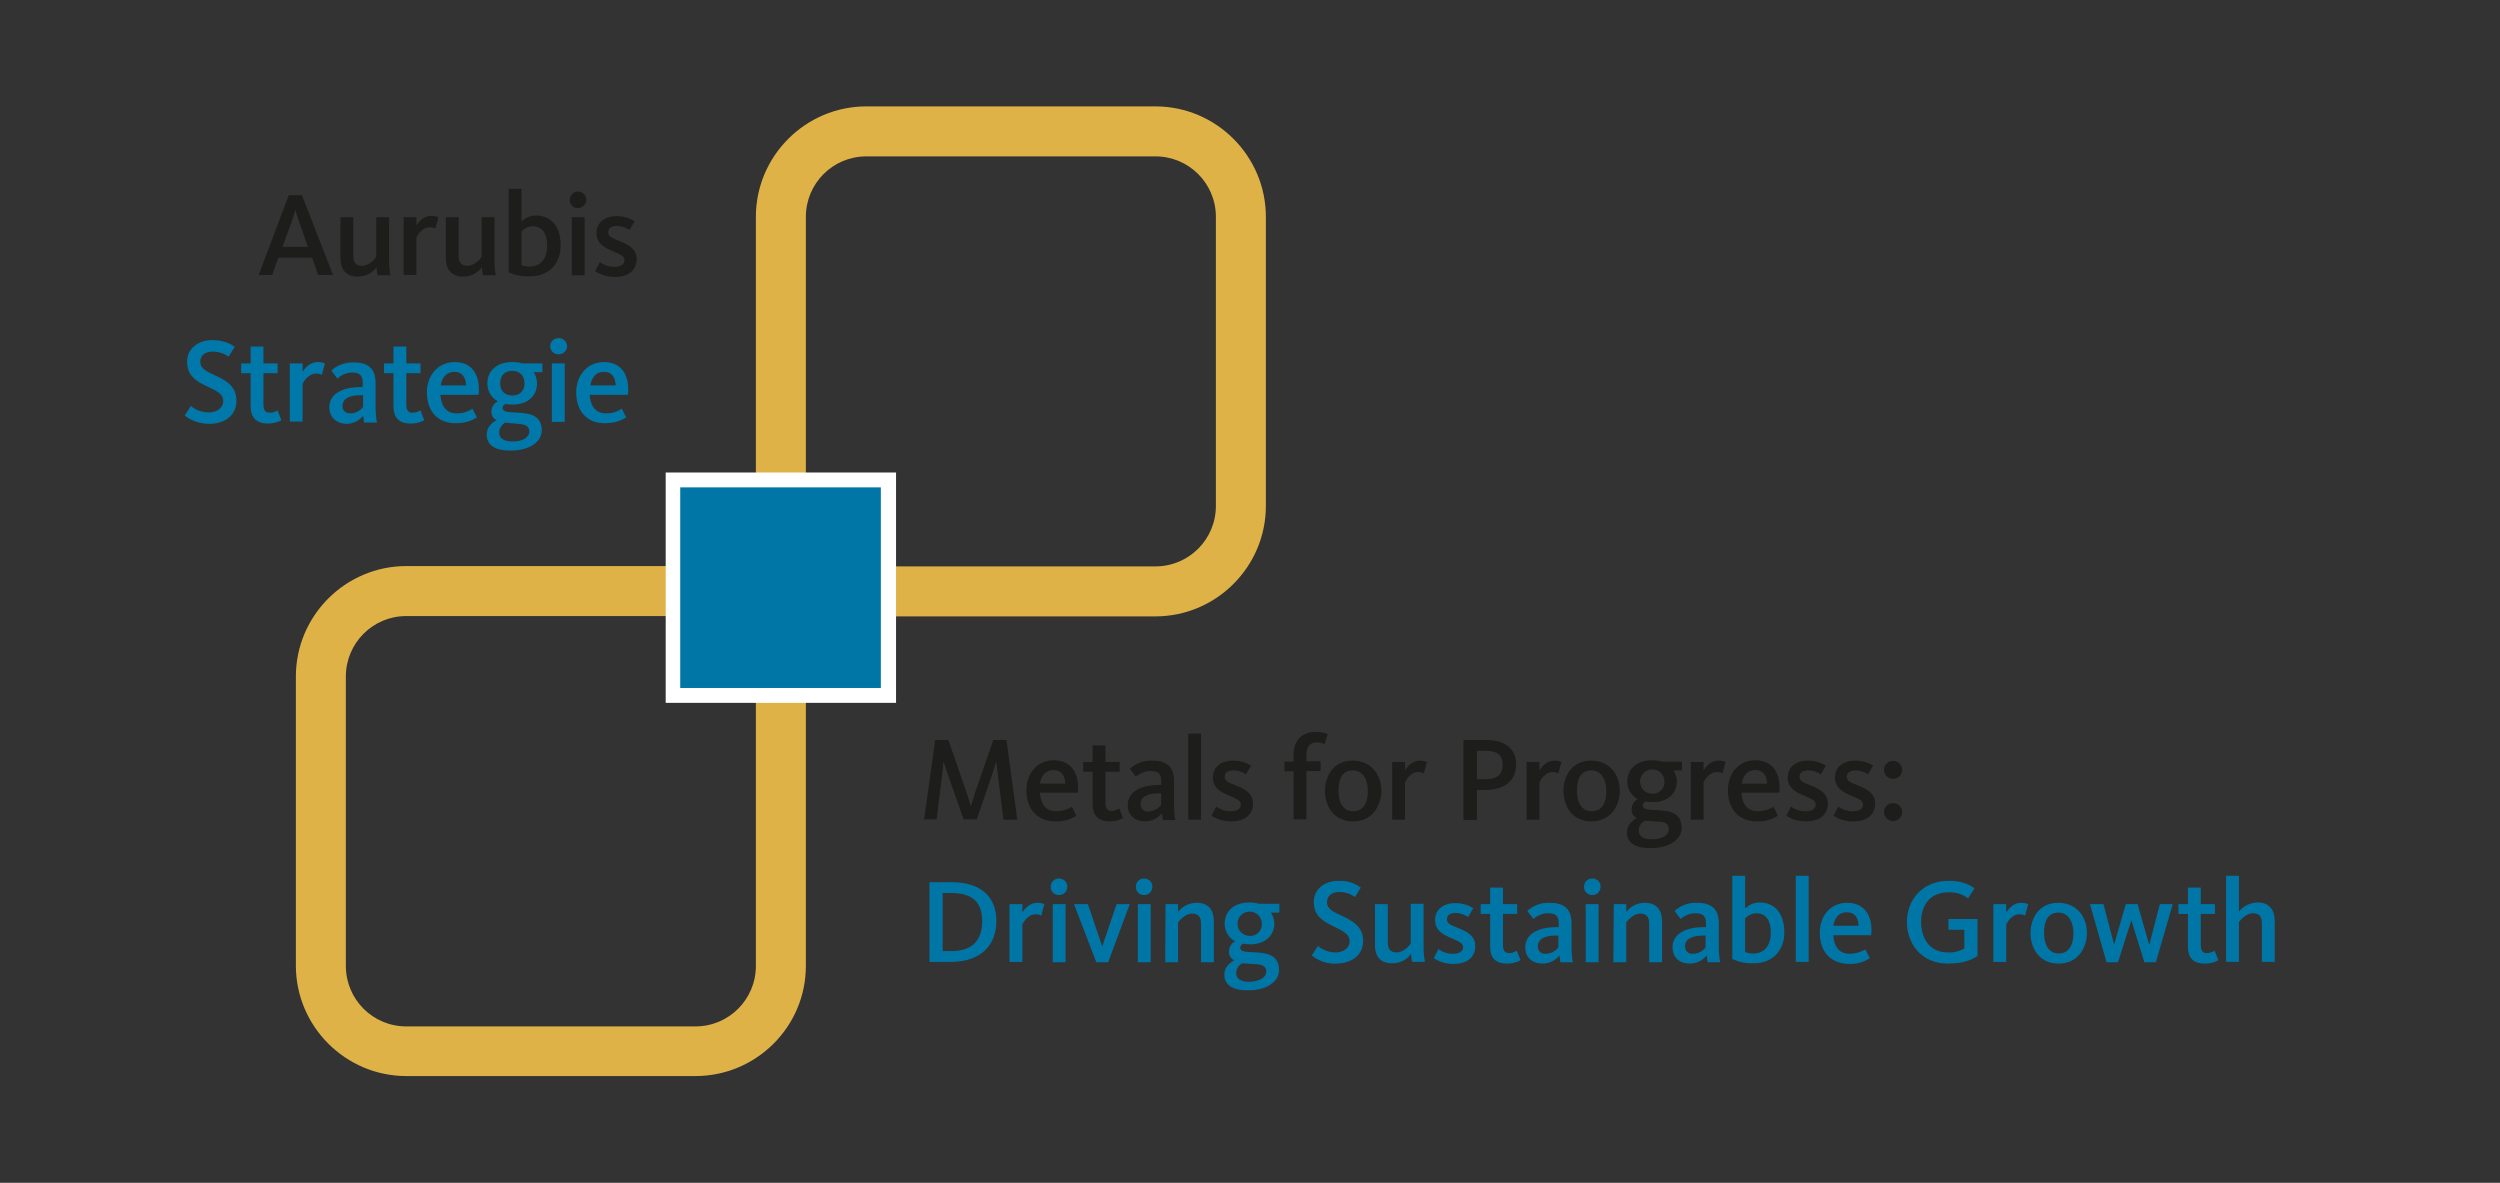 <?xml version="1.0" encoding="UTF-8"?>
<svg xmlns="http://www.w3.org/2000/svg" xmlns:xlink="http://www.w3.org/1999/xlink" version="1.1" id="Ebene_1" x="0px" y="0px" viewBox="0 0 740.2 350.2" style="enable-background:new 0 0 740.2 350.2;" xml:space="preserve">
<rect x="0" y="0" width="740.2" height="350.2" fill="#333333" stroke="none"/>
<style type="text/css">
	.st0{fill:#DFB247;}
	.st1{fill:#0076A6;}
	.st2{fill:#1D1D1B;}
	.st3{fill:#0076A7;}
	.st4{fill:#FFFFFF;}
	.st5{enable-background:new    ;}
	.st6{fill:#0078A9;}
</style>
<path class="st0" d="M205.9,318.6h-85.6c-18,0-32.7-14.7-32.7-32.7v-85.6c0-18,14.7-32.7,32.7-32.7h92.4v14.8h-92.4  c-9.9,0-17.9,8-17.9,17.9V286c0,9.9,8,17.9,17.9,17.9h85.6c9.9,0,17.9-8,17.9-17.9V64.2c0-18,14.7-32.7,32.7-32.7h85.6  c18,0,32.7,14.7,32.7,32.7v85.6c0,18-14.7,32.7-32.7,32.7h-94.6v-14.8h94.6c9.9,0,17.9-8,17.9-17.9V64.2c0-9.9-8-17.9-17.9-17.9  h-85.6c-9.9,0-17.9,8-17.9,17.9V286C238.6,304,223.9,318.6,205.9,318.6L205.9,318.6z"></path>
<path class="st1" d="M199.3,142.1h63.8v63.8h-63.8V142.1z"></path>
<path class="st2" d="M276.9,219.1h3.9l5.3,15.3c0.6,1.8,1,3.2,1.3,4.2h0.1c0.3-0.9,0.7-2.4,1.3-4.2l5.3-15.3h3.9l3.2,23.6h-4.1  l-1.7-13.7c-0.2-1.7-0.4-2.8-0.4-3.4h-0.1c-0.2,0.6-0.5,1.8-1,3.3l-4.7,13.7h-3.9l-4.8-13.7c-0.5-1.5-0.9-2.7-1.1-3.3h-0.1  c0,0.7-0.1,1.8-0.3,3.4l-1.7,13.6h-3.7L276.9,219.1z"></path>
<path class="st2" d="M303.9,234c0-5.3,3.4-8.9,8.1-8.9c4.6,0,7.2,3.1,7.2,8.1c0,0.5,0,1-0.1,1.5h-11.2c0.2,3.1,1.5,5.5,4.9,5.5  c1.6,0,3.2-0.5,4.6-1.3l1.3,2.6c-1.8,1.2-4,1.8-6.2,1.7C306.9,243.2,303.9,239.3,303.9,234L303.9,234z M315.4,232  c-0.1-2.2-1-4-3.5-4c-2.3,0-3.6,1.6-4,4H315.4z"></path>
<path class="st2" d="M323.5,238.2v-9.7h-2.8v-2.9h2.8v-4.9h3.8v4.9h4.2v2.9h-4.2v9.1c0,1.7,0.5,2.5,1.8,2.5c0.8,0,1.6-0.3,2.3-0.7  l1.1,2.8c-1.2,0.7-2.6,1-4,1C325,243.2,323.5,241.2,323.5,238.2L323.5,238.2z"></path>
<path class="st2" d="M333.9,238.4c0-4.5,4.8-6,9.2-6h0.7v-1.2c0-2.1-0.9-2.9-3.1-2.9c-1.6,0-3.2,0.6-4.4,1.7l-1.8-2.4  c1.8-1.6,4.1-2.5,6.6-2.4c4.3,0,6.5,1.8,6.5,6.1v7c0,1.5,0.1,3,0.4,4.5h-3.7c-0.1-0.6-0.2-1.3-0.3-2c-1.2,1.5-3,2.4-5,2.4  C336.1,243.2,333.9,241.4,333.9,238.4L333.9,238.4z M343.8,238.3v-3.4h-0.7c-3.2,0-5.4,0.9-5.4,3.3c0,1.1,0.9,2.1,2,2.1h0.2  C341.5,240.2,342.9,239.5,343.8,238.3L343.8,238.3z"></path>
<path class="st2" d="M351.8,217.2h3.8v25.5h-3.8V217.2z"></path>
<path class="st2" d="M358.7,241.5l1.4-2.7c1.2,0.9,2.7,1.4,4.2,1.4c2,0,3.1-0.7,3.1-2s-1.6-1.8-4.1-2.9s-4.2-2.4-4.2-5.1  c0-3,2.3-5,6-5c1.9,0,3.7,0.5,5.3,1.5l-1.5,2.6c-1.1-0.8-2.4-1.2-3.7-1.2c-1.7,0-2.6,0.7-2.6,1.9c0,1.4,1.5,1.8,3.4,2.6  c2.8,1.1,5,2.4,5,5.3c0,3.4-2.5,5.3-6.5,5.3C362.5,243.2,360.5,242.7,358.7,241.5L358.7,241.5z"></path>
<path class="st2" d="M383,228.4h-2.7v-2.9h2.7v-2.1c0-4,2.3-6.7,6.5-6.7c1.2-0.1,2.5,0.2,3.6,0.6l-0.9,3c-0.7-0.3-1.5-0.5-2.3-0.5  c-2.1,0-3.1,1.3-3.1,3.8v1.8h4.2v2.9h-4.2v14.3H383L383,228.4z"></path>
<path class="st2" d="M392.3,234.2c0-4.2,2.3-9,8.2-9s8.5,4.7,8.5,8.9s-2.5,9.1-8.4,9.1S392.3,238.4,392.3,234.2L392.3,234.2z   M405,234.2c0-3.4-1.5-6.1-4.5-6.1c-3.1,0-4.2,2.6-4.2,6s1.3,6.1,4.4,6.1C403.7,240.2,405,237.6,405,234.2L405,234.2z"></path>
<path class="st2" d="M412.2,225.6h3.8v2.5c0.7-1.2,2.2-2.9,4.4-2.9c0.7,0,1.4,0.1,2.1,0.4l-0.9,3.4c-0.5-0.3-1.1-0.4-1.7-0.4  c-2.3,0-3.6,2.4-3.9,3v11.1h-3.8V225.6z"></path>
<path class="st2" d="M433.3,219.1h6.9c5,0,8.7,2.3,8.7,7.2s-3.5,7.6-9.2,7.6h-2.4v8.9h-4V219.1z M439.8,230.7c3.6,0,5.1-1.5,5.1-4.3  c0-2.6-1.4-4.1-5-4.1h-2.6v8.4L439.8,230.7z"></path>
<path class="st2" d="M452,225.6h3.8v2.5c0.7-1.2,2.2-2.9,4.4-2.9c0.7,0,1.4,0.1,2.1,0.4l-0.9,3.4c-0.5-0.3-1.1-0.4-1.7-0.4  c-2.3,0-3.6,2.4-3.9,3v11.1H452V225.6z"></path>
<path class="st2" d="M462.9,234.2c0-4.2,2.3-9,8.2-9s8.5,4.7,8.5,8.9s-2.5,9.1-8.4,9.1S462.9,238.4,462.9,234.2L462.9,234.2z   M475.6,234.2c0-3.4-1.5-6.1-4.5-6.1c-3.1,0-4.2,2.6-4.2,6s1.3,6.1,4.4,6.1S475.6,237.6,475.6,234.2L475.6,234.2z"></path>
<path class="st2" d="M481.7,246.5c0-1.9,1.2-3.3,2.9-4.3c-1-0.5-1.6-1.5-1.5-2.6c0-1.3,0.7-2.4,1.8-3c-1.9-1-3.1-3-3.1-5.2  c0-3.7,2.8-6.3,7.3-6.3c1,0,1.9,0.1,2.9,0.4h6v2.6h-2.5c0.6,1,1,2.1,1,3.2c0,3.6-2.7,6.2-7.2,6.2c-0.7,0-1.3-0.1-2-0.2  c-0.6,0.3-0.9,0.7-0.9,1.2c0,0.9,1,1.2,3,1.3c3.7,0.2,8.5,0.1,8.5,5.3c0,3.6-3.9,6-9,6C484.6,251.2,481.7,249.8,481.7,246.5  L481.7,246.5z M494.1,245.5c0-2.2-2-2.2-4.3-2.3c-0.9-0.1-1.9-0.1-2.8-0.2c-1.1,0.6-1.8,1.7-1.8,2.9c0,1.5,1.1,2.6,3.8,2.6  C492.2,248.5,494.1,247.3,494.1,245.5L494.1,245.5z M492.8,231.4c0-2-1.6-3.6-3.6-3.6s-3.6,1.6-3.6,3.6s1.6,3.6,3.6,3.6  c1.8,0.1,3.4-1.2,3.6-3.1C492.8,231.7,492.8,231.6,492.8,231.4z"></path>
<path class="st2" d="M500.6,225.6h3.8v2.5c0.7-1.2,2.2-2.9,4.4-2.9c0.7,0,1.4,0.1,2.1,0.4L510,229c-0.5-0.3-1.1-0.4-1.7-0.4  c-2.3,0-3.6,2.4-3.9,3v11.1h-3.8V225.6z"></path>
<path class="st2" d="M511.6,234c0-5.3,3.4-8.9,8.1-8.9c4.6,0,7.2,3.1,7.2,8.1c0,0.5,0,1-0.1,1.5h-11.2c0.2,3.1,1.5,5.5,4.9,5.5  c1.6,0,3.2-0.5,4.6-1.3l1.3,2.6c-1.8,1.2-4,1.8-6.2,1.7C514.6,243.2,511.6,239.3,511.6,234L511.6,234z M523.2,232  c-0.1-2.2-1-4-3.5-4c-2.3,0-3.6,1.6-4,4H523.2z"></path>
<path class="st2" d="M528.9,241.5l1.4-2.7c1.2,0.9,2.7,1.4,4.2,1.4c2,0,3.1-0.7,3.1-2s-1.6-1.8-4.1-2.9s-4.2-2.4-4.2-5.1  c0-3,2.3-5,6-5c1.9,0,3.7,0.5,5.3,1.5l-1.5,2.6c-1.1-0.8-2.4-1.2-3.7-1.2c-1.7,0-2.6,0.7-2.6,1.9c0,1.4,1.5,1.8,3.4,2.6  c2.8,1.1,5,2.4,5,5.3c0,3.4-2.5,5.3-6.5,5.3C532.7,243.2,530.6,242.7,528.9,241.5L528.9,241.5z"></path>
<path class="st2" d="M542.9,241.5l1.4-2.7c1.2,0.9,2.7,1.4,4.2,1.4c2,0,3.1-0.7,3.1-2s-1.6-1.8-4.1-2.9s-4.2-2.4-4.2-5.1  c0-3,2.3-5,6-5c1.9,0,3.7,0.5,5.3,1.5l-1.5,2.6c-1.1-0.8-2.4-1.2-3.7-1.2c-1.7,0-2.6,0.7-2.6,1.9c0,1.4,1.5,1.8,3.4,2.6  c2.8,1.1,5,2.4,5,5.3c0,3.4-2.5,5.3-6.5,5.3C546.6,243.2,544.6,242.7,542.9,241.5L542.9,241.5z"></path>
<path class="st2" d="M557.8,227.9c0-1.5,1.3-2.7,2.8-2.6c1.4,0,2.6,1.2,2.6,2.6c0,1.5-1.2,2.7-2.7,2.7S557.8,229.4,557.8,227.9  L557.8,227.9z M557.8,240.4c0-1.5,1.3-2.7,2.8-2.6c1.4,0,2.6,1.2,2.6,2.6c0,1.5-1.2,2.7-2.7,2.7S557.8,241.9,557.8,240.4  L557.8,240.4z"></path>
<g>
	<path class="st3" d="M275.2,261.2h6.4c9.3,0,13.4,4.7,13.4,11.5s-4.2,12.1-13.6,12.1h-6.2L275.2,261.2z M281.7,281.6   c6,0,9.1-3,9.1-8.8s-2.9-8.4-9.3-8.4h-2.4v17.2L281.7,281.6z"></path>
	<path class="st3" d="M298.9,267.7h3.8v2.5c0.7-1.2,2.2-2.9,4.4-2.9c0.7,0,1.4,0.1,2.1,0.4l-0.9,3.4c-0.5-0.3-1.1-0.4-1.7-0.4   c-2.3,0-3.6,2.4-3.9,3v11.1h-3.8V267.7z"></path>
	<path class="st3" d="M311.1,262.6c0-1.4,1-2.5,2.4-2.5s2.5,1,2.5,2.4s-1,2.5-2.4,2.5c0,0,0,0-0.1,0   C312.2,265,311.1,264,311.1,262.6z M311.7,267.7h3.8v17.2h-3.8V267.7z"></path>
	<path class="st3" d="M318,267.7h4.1l4.2,12.4h0.1l4.2-12.4h3.9l-6.4,17.2h-3.5L318,267.7z"></path>
	<path class="st3" d="M336.3,262.6c0-1.4,1-2.5,2.4-2.5s2.5,1,2.5,2.4s-1,2.5-2.4,2.5c0,0,0,0-0.1,0   C337.4,265,336.3,264,336.3,262.6z M336.9,267.7h3.8v17.2h-3.8V267.7z"></path>
	<path class="st3" d="M345.1,267.7h3.7v2.3c1.3-1.7,3.3-2.7,5.5-2.7c3.7,0,5.1,2.4,5.1,5.5v12.1h-3.8v-11.4c0-1.9-0.7-3-2.6-3   c-1.7,0-3.2,1.3-4.2,2.6v11.8H345L345.1,267.7z"></path>
	<path class="st3" d="M362.5,288.6c0-1.9,1.2-3.3,2.9-4.3c-1-0.5-1.6-1.5-1.5-2.6c0-1.3,0.7-2.4,1.8-3c-1.9-1-3.1-3-3.1-5.2   c0-3.7,2.8-6.3,7.3-6.3c1,0,1.9,0.1,2.9,0.4h6v2.6h-2.5c0.6,1,1,2.1,1,3.2c0,3.6-2.7,6.2-7.2,6.2c-0.7,0-1.3-0.1-2-0.2   c-0.6,0.3-0.9,0.7-0.9,1.2c0,0.9,1,1.2,3,1.3c3.7,0.2,8.5,0.1,8.5,5.3c0,3.6-3.9,6-9,6C365.4,293.3,362.5,291.9,362.5,288.6   L362.5,288.6z M374.9,287.7c0-2.2-2-2.2-4.3-2.3c-0.9-0.1-1.9-0.1-2.8-0.2c-1.1,0.6-1.8,1.7-1.8,2.9c0,1.5,1.1,2.6,3.8,2.6   C373,290.6,374.9,289.4,374.9,287.7L374.9,287.7z M373.6,273.5c0-2-1.6-3.6-3.6-3.6s-3.6,1.6-3.6,3.6s1.6,3.6,3.6,3.6   c1.8,0.1,3.4-1.2,3.6-3.1C373.6,273.9,373.6,273.7,373.6,273.5z"></path>
	<path class="st3" d="M388.4,282.9l1.8-2.8c1.5,1.2,3.3,1.9,5.2,1.9c2.6,0,4.2-1.5,4.2-3.3c0-2.4-2.6-3.3-5.3-4.7   c-2.9-1.4-5.3-3.1-5.3-6.9c0-4,3.3-6.3,7.3-6.3c2.4-0.1,4.7,0.6,6.6,2l-1.7,2.8c-1.4-1-3-1.5-4.7-1.5c-2.1,0-3.6,1.1-3.6,3   c0,2.1,1.9,2.9,4.3,4c3.1,1.5,6.4,3.1,6.4,7.5c0,4-3.2,6.7-8.2,6.7C392.9,285.4,390.4,284.5,388.4,282.9L388.4,282.9z"></path>
	<path class="st3" d="M407.1,279.8v-12.1h3.8V279c0,1.9,0.7,3,2.6,3c2.2,0,3.8-2.1,4.2-2.6v-11.8h3.8v12.8c0,1.5,0.1,2.9,0.4,4.4   h-3.8c-0.2-0.8-0.3-1.6-0.3-2.4c-1.3,1.8-3.3,2.8-5.5,2.8C408.5,285.3,407.1,282.9,407.1,279.8L407.1,279.8z"></path>
	<path class="st3" d="M424.5,283.7l1.4-2.7c1.2,0.9,2.7,1.4,4.2,1.4c2,0,3.1-0.7,3.1-2s-1.6-1.8-4.1-2.9s-4.2-2.4-4.2-5.1   c0-3,2.3-5,6-5c1.9,0,3.7,0.5,5.3,1.5l-1.5,2.6c-1.1-0.7-2.4-1.2-3.7-1.2c-1.7,0-2.6,0.7-2.6,1.9c0,1.4,1.5,1.8,3.4,2.6   c2.8,1.1,5,2.4,5,5.3c0,3.4-2.5,5.3-6.5,5.3C428.2,285.4,426.2,284.8,424.5,283.7L424.5,283.7z"></path>
	<path class="st3" d="M441.2,280.3v-9.7h-2.8v-2.9h2.8v-4.9h3.8v4.9h4.2v2.9H445v9.1c0,1.7,0.5,2.5,1.8,2.5c0.8,0,1.6-0.3,2.3-0.7   l1.1,2.8c-1.2,0.7-2.6,1-4,1C442.6,285.3,441.2,283.4,441.2,280.3L441.2,280.3z"></path>
	<path class="st3" d="M451.6,280.5c0-4.5,4.8-6,9.2-6h0.7v-1.2c0-2.1-0.9-2.9-3.1-2.9c-1.6,0-3.2,0.6-4.4,1.7l-1.8-2.4   c1.8-1.6,4.1-2.5,6.6-2.4c4.3,0,6.5,1.8,6.5,6.1v7c0,1.5,0.1,3,0.4,4.5H462c-0.1-0.6-0.2-1.3-0.3-2c-1.2,1.5-3,2.4-5,2.4   C453.7,285.3,451.6,283.5,451.6,280.5L451.6,280.5z M461.4,280.5V277h-0.7c-3.2,0-5.4,0.9-5.4,3.3c0,1.1,0.9,2.1,2,2.1h0.2   C459.1,282.4,460.5,281.7,461.4,280.5z"></path>
	<path class="st3" d="M469,262.6c0-1.4,1-2.5,2.4-2.5s2.5,1,2.5,2.4s-1,2.5-2.4,2.5c0,0,0,0-0.1,0C470.1,265,469,264,469,262.6z    M469.5,267.7h3.8v17.2h-3.8V267.7z"></path>
	<path class="st3" d="M477.8,267.7h3.7v2.3c1.3-1.7,3.3-2.7,5.5-2.7c3.7,0,5.1,2.4,5.1,5.5v12.1h-3.8v-11.4c0-1.9-0.7-3-2.6-3   c-1.7,0-3.2,1.3-4.2,2.6v11.8h-3.8L477.8,267.7z"></path>
	<path class="st3" d="M495.2,280.5c0-4.5,4.8-6,9.2-6h0.7v-1.2c0-2.1-0.9-2.9-3.1-2.9c-1.6,0-3.2,0.6-4.4,1.7l-1.8-2.4   c1.8-1.6,4.1-2.5,6.6-2.4c4.3,0,6.5,1.8,6.5,6.1v7c0,1.5,0.1,3,0.4,4.5h-3.7c-0.1-0.6-0.2-1.3-0.3-2c-1.2,1.5-3,2.4-5,2.4   C497.3,285.3,495.2,283.5,495.2,280.5L495.2,280.5z M505,280.5V277h-0.7c-3.2,0-5.4,0.9-5.4,3.3c0,1.1,0.9,2.1,2,2.1h0.2   C502.7,282.4,504.1,281.7,505,280.5z"></path>
	<path class="st3" d="M512.9,283.9v-24.6h3.8v9.7c1.1-1.1,2.7-1.8,4.3-1.8c4.5,0,7.3,3.3,7.3,8.9s-3.8,9.1-8.9,9.1   C517.1,285.3,514.9,284.9,512.9,283.9L512.9,283.9z M524.3,276.2c0-3.4-1.2-5.8-4.3-5.8c-1.2,0-2.4,0.6-3.3,1.5v10   c0.9,0.3,1.8,0.5,2.7,0.4C522.6,282.2,524.3,279.7,524.3,276.2L524.3,276.2z"></path>
	<path class="st3" d="M531.7,259.3h3.8v25.5h-3.8V259.3z"></path>
	<path class="st3" d="M538.8,276.2c0-5.3,3.4-8.9,8.1-8.9c4.6,0,7.2,3.1,7.2,8.1c0,0.5,0,1-0.1,1.5h-11.2c0.2,3.1,1.5,5.5,4.9,5.5   c1.6,0,3.2-0.5,4.6-1.3l1.3,2.6c-1.8,1.2-4,1.8-6.2,1.7C541.8,285.3,538.8,281.5,538.8,276.2L538.8,276.2z M550.3,274.1   c-0.1-2.2-1-4-3.5-4c-2.3,0-3.6,1.6-4,4H550.3z"></path>
	<path class="st3" d="M564.6,273c0-6.5,4.5-12.2,12.4-12.2c3.3,0,5.7,0.8,7.6,2.2l-1.9,3c-1.7-1.3-3.7-1.9-5.8-1.8   c-5.6,0-8.1,4-8.1,8.7c0,4.8,2.4,9.1,7.9,9.1c1.7,0.1,3.4-0.3,4.9-1.2v-5.5h-4.7v-3.2h8.6V283c-1.7,1.3-4.6,2.3-8.8,2.3   C568.9,285.3,564.6,279.4,564.6,273L564.6,273z"></path>
	<path class="st3" d="M590.2,267.7h3.8v2.5c0.7-1.2,2.2-2.9,4.4-2.9c0.7,0,1.4,0.1,2.1,0.4l-0.9,3.4c-0.5-0.3-1.1-0.4-1.7-0.4   c-2.3,0-3.6,2.4-3.9,3v11.1h-3.8L590.2,267.7z"></path>
	<path class="st3" d="M601.2,276.3c0-4.2,2.3-9,8.2-9s8.5,4.7,8.5,8.9s-2.5,9.1-8.4,9.1S601.2,280.5,601.2,276.3z M613.9,276.3   c0-3.4-1.5-6.1-4.5-6.1c-3.1,0-4.2,2.6-4.2,6s1.3,6.1,4.4,6.1C612.6,282.3,613.9,279.7,613.9,276.3z"></path>
	<path class="st3" d="M618.8,267.7h4l3.1,11.8h0.1l3.4-11.8h3.5l3.4,11.9h0.1l3.1-11.9h3.8l-5,17.2h-3.4l-3.8-12.3H631l-3.9,12.3   h-3.4L618.8,267.7z"></path>
	<path class="st3" d="M647.8,280.3v-9.7H645v-2.9h2.8v-4.9h3.8v4.9h4.2v2.9h-4.2v9.1c0,1.7,0.5,2.5,1.8,2.5c0.8,0,1.6-0.3,2.3-0.7   l1.1,2.8c-1.2,0.7-2.6,1-4,1C649.2,285.3,647.8,283.4,647.8,280.3L647.8,280.3z"></path>
	<path class="st3" d="M659.1,259.3h3.8v10.6c1.3-1.7,3.3-2.6,5.5-2.7c3.7,0,5.1,2.4,5.1,5.5v12.1h-3.8v-11.4c0-1.9-0.7-3-2.6-3   c-2.2,0-3.8,2.1-4.2,2.6v11.8h-3.8V259.3z"></path>
</g>
<path class="st4" d="M260.8,144.3v59.4h-59.4v-59.4L260.8,144.3z M265.3,139.9h-68.2v68.2h68.2V139.9z"></path>
<g class="st5">
	<path class="st6" d="M54.7,123l1.8-2.8c0.5,0.4,2.3,1.9,5.3,1.9c2.6,0,4.3-1.5,4.3-3.3c0-2.5-2.6-3.3-5.4-4.7   c-2.9-1.4-5.3-3.1-5.3-7c0-4,3.4-6.4,7.4-6.4c3.7,0,5.8,1.3,6.7,2l-1.8,2.9c-0.8-0.6-2.5-1.5-4.8-1.5c-2.1,0-3.6,1.1-3.6,3   c0,2.1,1.9,2.9,4.3,4c3.2,1.5,6.4,3.1,6.4,7.6c0,4.1-3.2,6.8-8.2,6.8C58,125.4,55.6,123.8,54.7,123z"></path>
	<path class="st6" d="M74.2,120.3v-9.8h-2.8v-2.9h2.8v-5H78v5h4.2v2.9H78v9.2c0,1.7,0.5,2.5,1.9,2.5c1,0,2-0.5,2.3-0.7l1.1,2.9   c-0.6,0.4-2,1-4,1C75.7,125.4,74.2,123.4,74.2,120.3z"></path>
	<path class="st6" d="M85.8,107.6h3.8v2.5c0.7-1.2,2.2-2.9,4.5-2.9c1.2,0,1.8,0.3,2.1,0.4l-0.9,3.4c-0.2-0.1-0.7-0.4-1.7-0.4   c-2.3,0-3.7,2.4-4,3v11.2h-3.8V107.6z"></path>
	<path class="st6" d="M97.5,120.6c0-4.5,4.8-6,9.2-6h0.7v-1.3c0-2.1-0.9-3-3.1-3c-1.8,0-3.2,0.7-4.4,1.8l-1.8-2.4   c1.5-1.4,3.7-2.4,6.6-2.4c4.3,0,6.5,1.8,6.5,6.1v7.1c0,2,0.2,3.6,0.4,4.6h-3.8c-0.1-0.5-0.2-1.4-0.3-2c-1,1.3-2.8,2.4-5,2.4   C99.7,125.4,97.5,123.6,97.5,120.6z M107.5,120.5V117h-0.7c-3.2,0-5.4,0.9-5.4,3.3c0,1.5,1.2,2.1,2.3,2.1   C105.3,122.4,106.6,121.6,107.5,120.5z"></path>
	<path class="st6" d="M116.5,120.3v-9.8h-2.8v-2.9h2.8v-5h3.8v5h4.2v2.9h-4.2v9.2c0,1.7,0.5,2.5,1.9,2.5c1,0,2-0.5,2.3-0.7l1.1,2.9   c-0.6,0.4-2,1-4,1C117.9,125.4,116.5,123.4,116.5,120.3z"></path>
	<path class="st6" d="M126.4,116.2c0-5.3,3.5-9,8.2-9c4.7,0,7.2,3.1,7.2,8.2c0,0.5,0,1-0.1,1.5h-11.3c0.2,3.1,1.5,5.5,4.9,5.5   c2.4,0,3.8-0.9,4.6-1.4l1.3,2.6c-1,0.6-2.9,1.7-6.2,1.7C129.4,125.4,126.4,121.5,126.4,116.2z M138,114.1c-0.1-2.2-1-4-3.5-4   c-2.3,0-3.6,1.6-4,4H138z"></path>
	<path class="st6" d="M144.1,128.7c0-1.9,1.2-3.4,2.9-4.3c-1-0.5-1.5-1.3-1.5-2.6c0-1.4,0.9-2.4,1.9-3c-2-1.1-3.1-3-3.1-5.3   c0-3.7,2.8-6.3,7.4-6.3c1,0,2,0.1,2.9,0.4h6v2.6H158c0.6,0.9,1,2,1,3.3c0,3.7-2.7,6.3-7.3,6.3c-0.7,0-1.4-0.1-2-0.2   c-0.6,0.3-0.9,0.7-0.9,1.2c0,0.9,1,1.2,3,1.3c3.7,0.2,8.6,0.1,8.6,5.3c0,3.6-3.9,6-9.1,6C147,133.5,144.1,132,144.1,128.7z    M156.7,127.8c0-2.2-2-2.2-4.3-2.4c-0.9-0.1-1.9-0.1-2.8-0.3c-1.2,0.8-1.8,1.8-1.8,3c0,1.5,1.1,2.6,3.9,2.6   C154.7,130.8,156.7,129.5,156.7,127.8z M155.3,113.5c0-2.2-1.4-3.7-3.6-3.7c-2.3,0-3.6,1.4-3.6,3.7c0,2.2,1.3,3.6,3.6,3.6   C153.9,117.1,155.3,115.7,155.3,113.5z"></path>
	<path class="st6" d="M162.9,102.5c0-1.3,1.1-2.4,2.5-2.4c1.4,0,2.5,1.1,2.5,2.4s-1.1,2.4-2.5,2.4   C163.9,104.9,162.9,103.8,162.9,102.5z M163.4,107.6h3.8v17.3h-3.8V107.6z"></path>
	<path class="st6" d="M170.6,116.2c0-5.3,3.5-9,8.2-9c4.7,0,7.2,3.1,7.2,8.2c0,0.5,0,1-0.1,1.5h-11.3c0.2,3.1,1.5,5.5,4.9,5.5   c2.4,0,3.8-0.9,4.6-1.4l1.3,2.6c-1,0.6-2.9,1.7-6.2,1.7C173.6,125.4,170.6,121.5,170.6,116.2z M182.3,114.1c-0.1-2.2-1-4-3.5-4   c-2.3,0-3.6,1.6-4,4H182.3z"></path>
</g>
<path class="st2" d="M85.5,57.8h3.9l9.2,23.6h-4.4l-1.8-5.1h-10l-1.8,5.1h-4L85.5,57.8z M91.2,73.1l-2.4-6.7c-0.7-2-1.1-3.3-1.3-4.1  h-0.1c-0.2,0.9-0.6,2.2-1.3,4.1l-2.5,6.7H91.2z"></path>
<path class="st2" d="M100.8,76.4V64.3h3.8v11.4c0,1.9,0.7,3,2.6,3c2.2,0,3.8-2.1,4.2-2.6V64.3h3.8v12.8c0,1.5,0.1,2.9,0.4,4.4h-3.8  c-0.2-0.8-0.3-1.6-0.3-2.4c-1.3,1.8-3.3,2.8-5.5,2.8C102.2,81.9,100.8,79.5,100.8,76.4z"></path>
<path class="st2" d="M119.5,64.3h3.8v2.5c0.7-1.2,2.2-2.9,4.4-2.9c0.7,0,1.4,0.1,2.1,0.4l-0.9,3.4c-0.5-0.3-1.1-0.4-1.7-0.4  c-2.3,0-3.6,2.4-3.9,3v11.1h-3.8L119.5,64.3z"></path>
<path class="st2" d="M132,76.4V64.3h3.8v11.4c0,1.9,0.7,3,2.6,3c2.2,0,3.8-2.1,4.2-2.6V64.3h3.8v12.8c0,1.5,0.1,2.9,0.4,4.4H143  c-0.2-0.8-0.3-1.6-0.3-2.4c-1.3,1.8-3.3,2.8-5.5,2.8C133.4,81.9,132,79.5,132,76.4z"></path>
<path class="st2" d="M150.6,80.6V55.9h3.8v9.7c1.1-1.1,2.7-1.8,4.3-1.8c4.5,0,7.3,3.3,7.3,8.9s-3.8,9.1-8.9,9.1  C154.8,82,152.6,81.5,150.6,80.6L150.6,80.6z M162,72.8c0-3.4-1.2-5.8-4.3-5.8c-1.2,0-2.4,0.6-3.3,1.5v10c0.9,0.3,1.8,0.5,2.7,0.4  C160.3,78.8,162,76.3,162,72.8L162,72.8z"></path>
<path class="st2" d="M168.7,59.2c0-1.4,1.1-2.5,2.4-2.5s2.5,1.1,2.5,2.4s-1.1,2.5-2.4,2.5c0,0,0,0-0.1,0  C169.8,61.7,168.7,60.6,168.7,59.2z M169.3,64.3h3.8v17.2h-3.8V64.3z"></path>
<path class="st2" d="M176.2,80.3l1.4-2.7c1.2,0.9,2.7,1.4,4.2,1.4c2,0,3.1-0.7,3.1-2s-1.6-1.8-4.1-2.9s-4.2-2.4-4.2-5.1  c0-3,2.3-5,6-5c1.9,0,3.7,0.5,5.3,1.5l-1.5,2.6c-1.1-0.7-2.4-1.2-3.7-1.2c-1.7,0-2.6,0.7-2.6,1.9c0,1.4,1.5,1.8,3.4,2.6  c2.8,1.1,5,2.4,5,5.3c0,3.4-2.5,5.3-6.5,5.3C180,82,177.9,81.4,176.2,80.3L176.2,80.3z"></path>
</svg>
